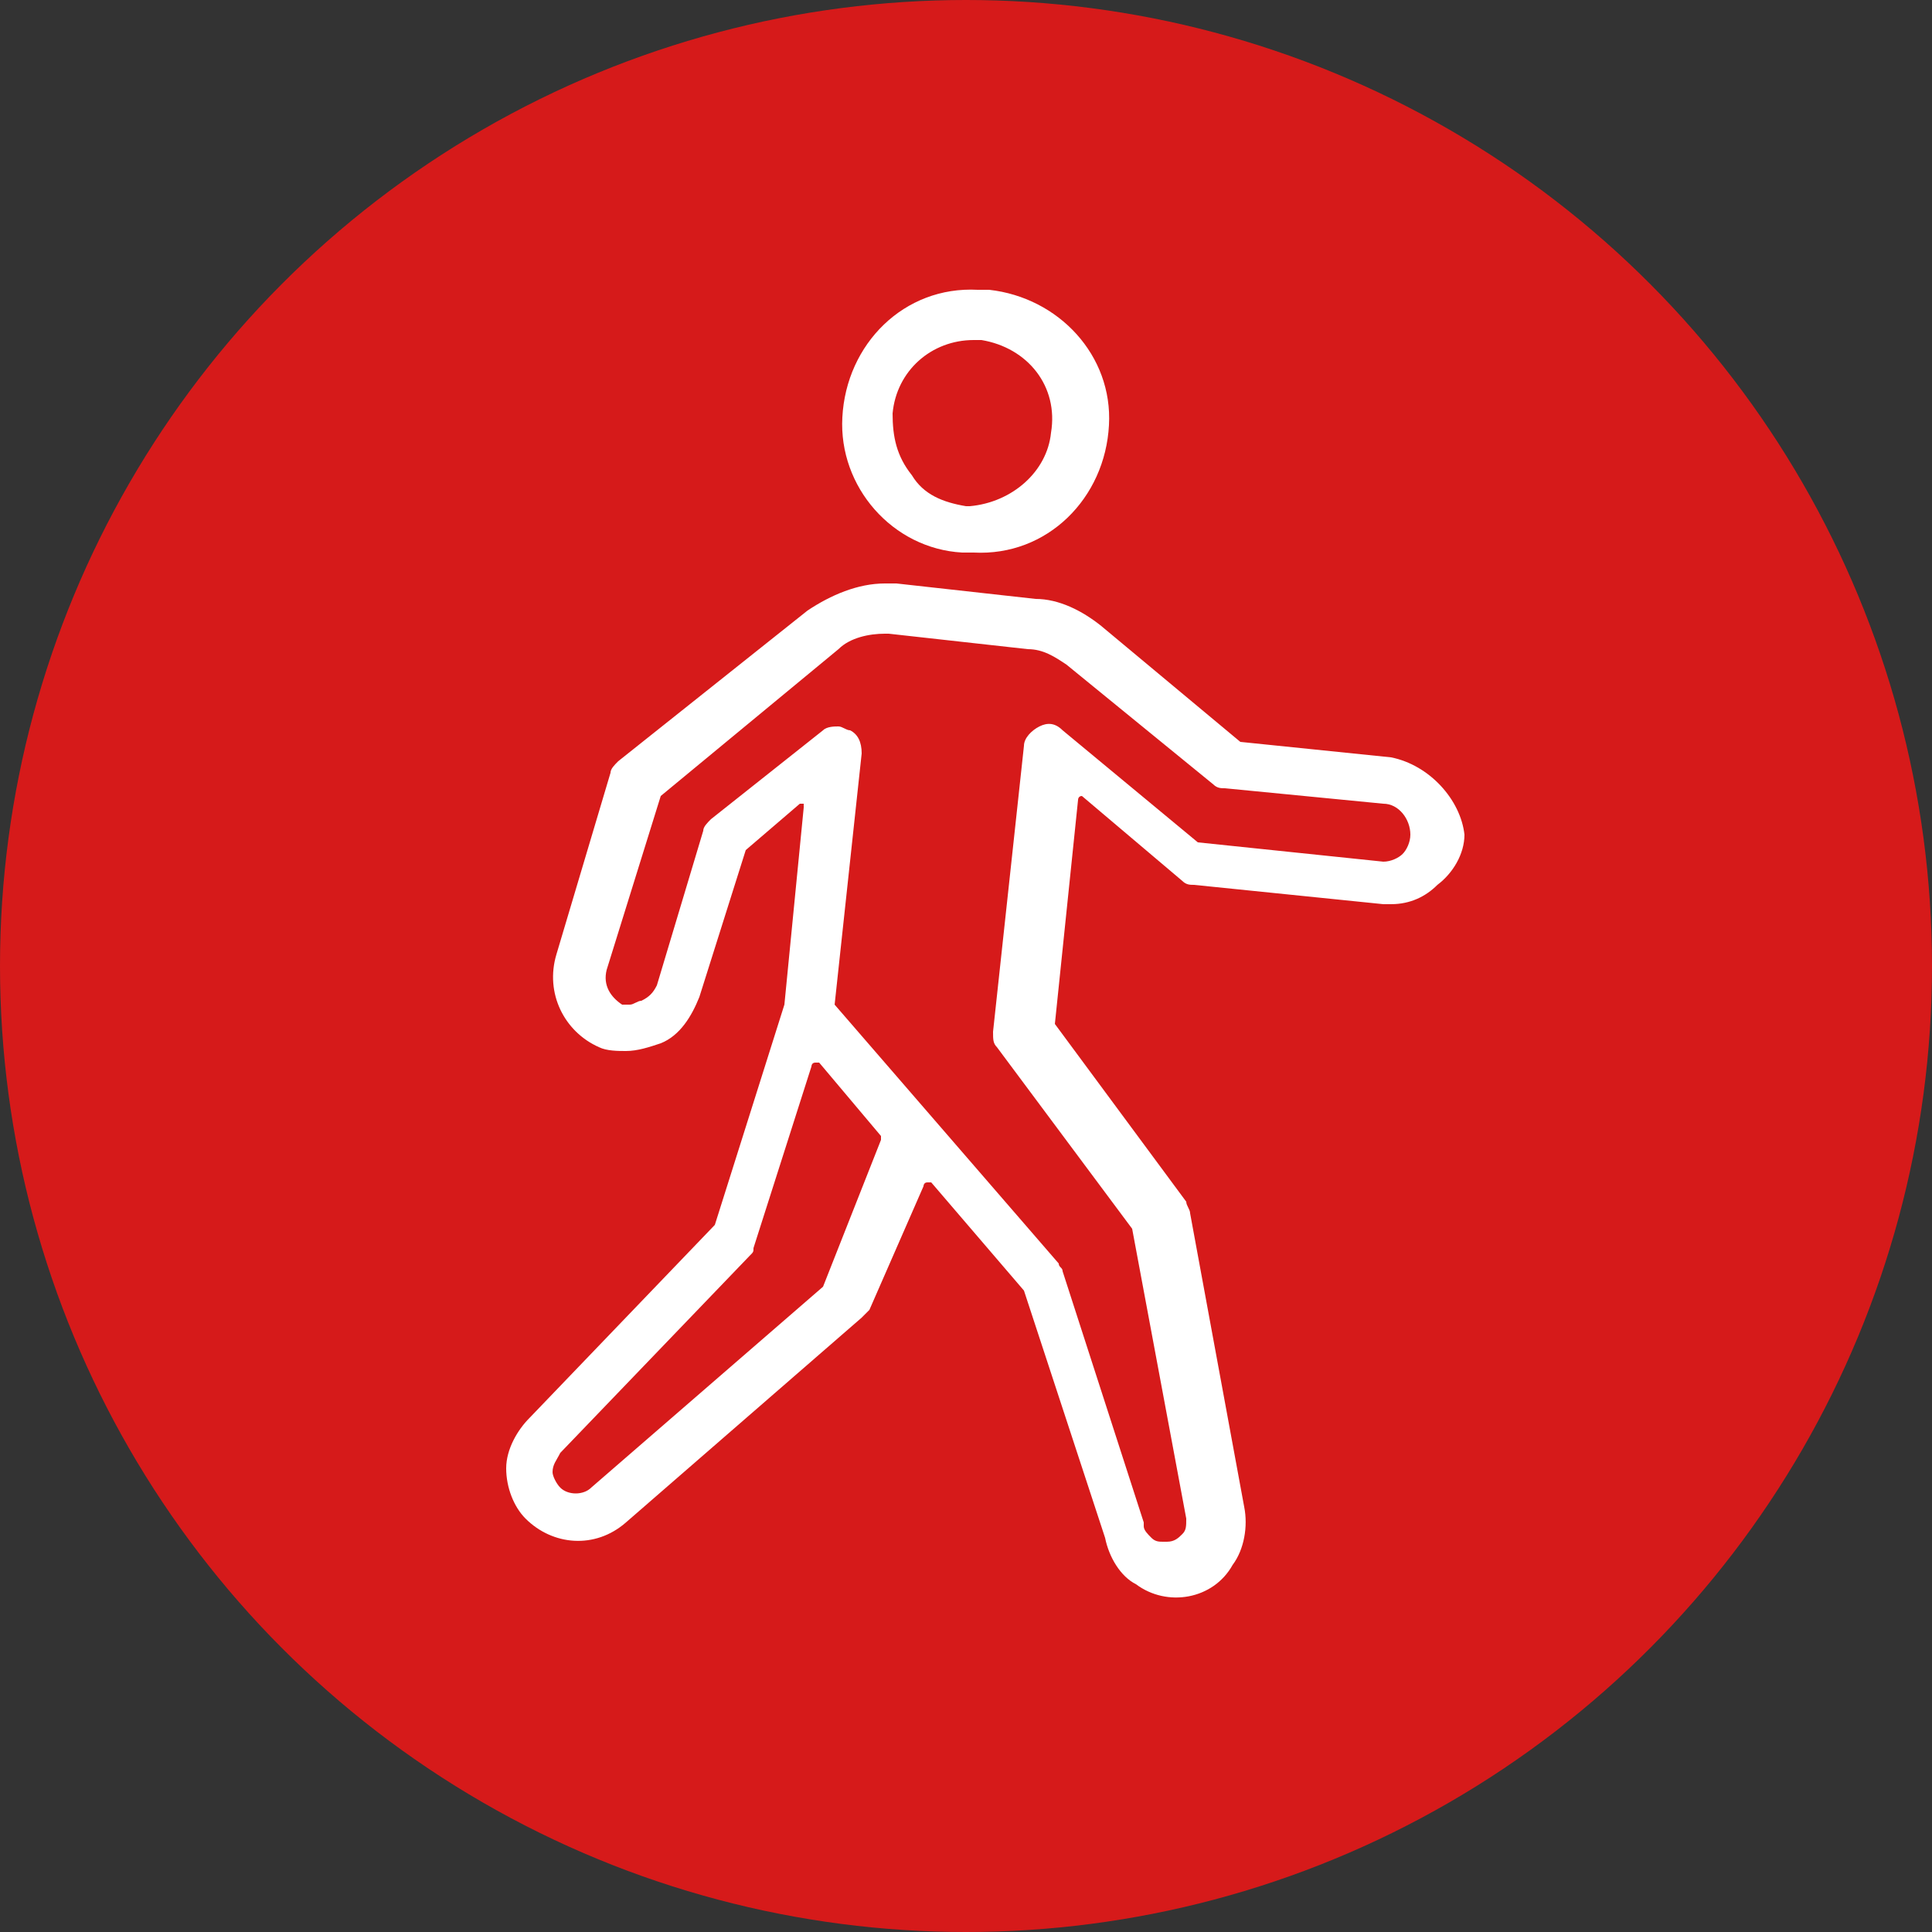 <?xml version="1.0" encoding="utf-8"?>
<!-- Generator: Adobe Illustrator 24.0.0, SVG Export Plug-In . SVG Version: 6.00 Build 0)  -->
<svg version="1.1" id="Layer_1" xmlns="http://www.w3.org/2000/svg" xmlns:xlink="http://www.w3.org/1999/xlink" x="0px" y="0px"
	 viewBox="0 0 50 50" style="enable-background:new 0 0 50 50;" xml:space="preserve">
<rect x="0" y="0" width="50" height="50" fill="#333333" stroke="none"/>
<style type="text/css">
	.st0{fill:#D61A1A;}
	.st1{fill:#FFFFFF;}
</style>
<circle class="st0" cx="25" cy="25" r="25"/>
<path class="st1" d="M24.9,14.3h0.3c1.9,0.1,3.4-1.4,3.5-3.3c0.1-1.8-1.3-3.3-3.1-3.5h-0.3c-1.9-0.1-3.4,1.4-3.5,3.3
	C21.7,12.6,23.1,14.2,24.9,14.3z M23.1,10.7c0.1-1.1,1-1.9,2.1-1.9h0.2c1.2,0.2,2,1.2,1.8,2.4c-0.1,1-1,1.8-2.1,1.9H25
	c-0.6-0.1-1.1-0.3-1.4-0.8C23.2,11.8,23.1,11.3,23.1,10.7z"/>
<path class="st1" d="M36,19.6l-3.9-0.4l-3.6-3c-0.5-0.4-1.1-0.7-1.7-0.7l-3.6-0.4h-0.3c-0.7,0-1.4,0.3-2,0.7L16,19.7
	c-0.1,0.1-0.2,0.2-0.2,0.3l-1.4,4.7c-0.3,1,0.2,2,1.1,2.4c0.2,0.1,0.5,0.1,0.7,0.1c0.3,0,0.6-0.1,0.9-0.2c0.5-0.2,0.8-0.7,1-1.2
	l1.2-3.8l1.4-1.2h0.1l0,0c0,0,0,0.1,0,0.1l-0.5,5.1l-1.8,5.7l-4.8,5c-0.3,0.3-0.6,0.8-0.6,1.3c0,0.5,0.2,1,0.5,1.3
	c0.7,0.7,1.8,0.8,2.6,0.1l6.1-5.3c0.1-0.1,0.1-0.1,0.2-0.2l1.4-3.2c0,0,0-0.1,0.1-0.1l0,0c0,0,0,0,0.1,0l2.4,2.8l2.1,6.4
	c0.1,0.5,0.4,1,0.8,1.2c0.8,0.6,2,0.4,2.5-0.5c0.3-0.4,0.4-1,0.3-1.5l-1.4-7.6c0-0.1-0.1-0.2-0.1-0.3l-3.4-4.6l0.6-5.8
	c0,0,0-0.1,0.1-0.1l0,0l0,0l2.6,2.2c0.1,0.1,0.2,0.1,0.3,0.1l4.9,0.5h0.2c0.5,0,0.9-0.2,1.2-0.5c0.4-0.3,0.7-0.8,0.7-1.3
	C37.8,20.7,37,19.8,36,19.6z M21.3,33.3l-6,5.2c-0.2,0.2-0.6,0.2-0.8,0c-0.1-0.1-0.2-0.3-0.2-0.4c0-0.2,0.1-0.3,0.2-0.5l4.9-5.1
	c0.1-0.1,0.1-0.1,0.1-0.2l1.5-4.7c0,0,0-0.1,0.1-0.1l0,0c0,0,0,0,0.1,0l1.6,1.9c0,0,0,0.1,0,0.1L21.3,33.3z M36.3,22.1
	c-0.1,0.1-0.3,0.2-0.5,0.2l-4.8-0.5l-3.5-2.9c-0.2-0.2-0.4-0.2-0.6-0.1c-0.2,0.1-0.4,0.3-0.4,0.5l-0.8,7.4c0,0.2,0,0.3,0.1,0.4
	l3.5,4.7l1.4,7.5c0,0.2,0,0.3-0.1,0.4c-0.1,0.1-0.2,0.2-0.4,0.2h-0.1c-0.1,0-0.2,0-0.3-0.1c-0.1-0.1-0.2-0.2-0.2-0.3v-0.1l-2.1-6.5
	c0-0.1-0.1-0.1-0.1-0.2L21.6,26l0.7-6.5c0-0.3-0.1-0.5-0.3-0.6c-0.1,0-0.2-0.1-0.3-0.1c-0.1,0-0.3,0-0.4,0.1l-2.9,2.3
	c-0.1,0.1-0.2,0.2-0.2,0.3l-1.2,4c-0.1,0.2-0.2,0.3-0.4,0.4c-0.1,0-0.2,0.1-0.3,0.1c-0.1,0-0.2,0-0.2,0c-0.3-0.2-0.5-0.5-0.4-0.9
	l1.4-4.5l4.6-3.8c0.3-0.3,0.8-0.4,1.2-0.4H23l3.6,0.4c0.4,0,0.7,0.2,1,0.4l3.8,3.1c0.1,0.1,0.2,0.1,0.3,0.1l4.1,0.4
	c0.4,0,0.7,0.4,0.7,0.8C36.5,21.8,36.4,22,36.3,22.1L36.3,22.1z"/>
</svg>
